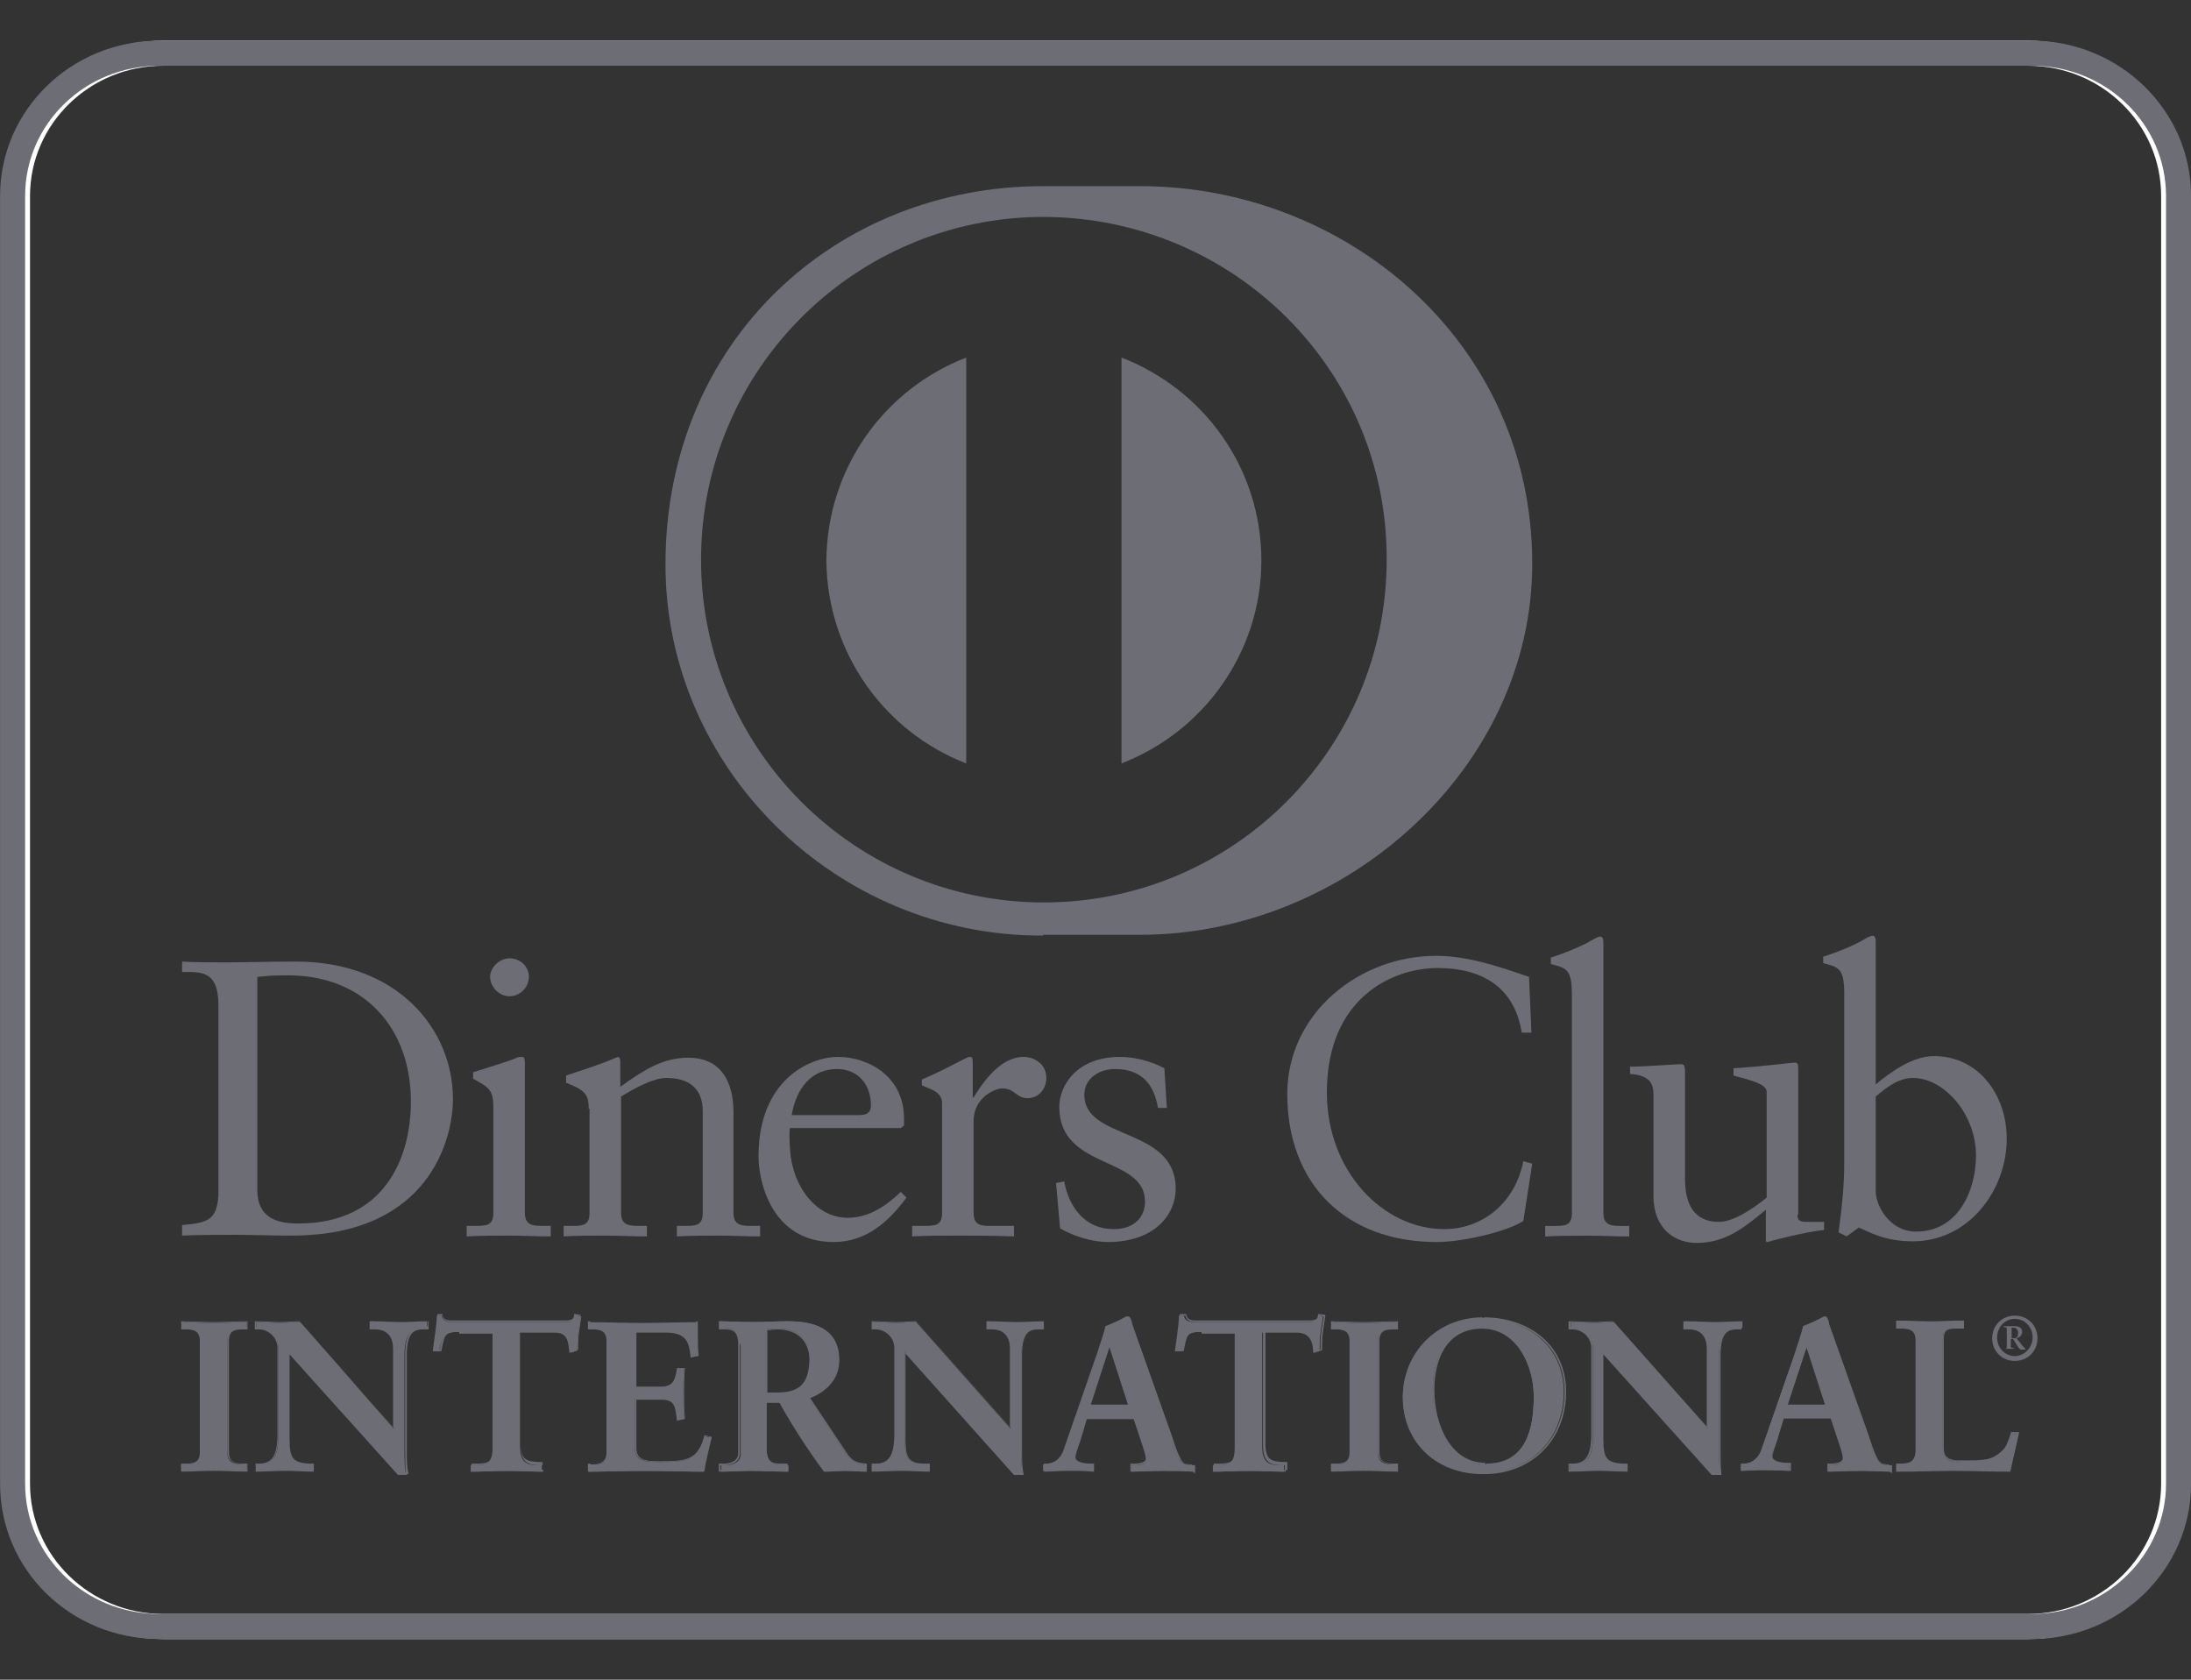 <svg width="30" height="23" viewBox="0 0 30 23" fill="none" xmlns="http://www.w3.org/2000/svg">
<rect x="0" y="0" width="30" height="23" fill="#333333" stroke="none"/>
<path d="M0.411 2.683V20.317C0.411 21.303 1.23 22.1 2.237 22.1H27.765C28.783 22.1 29.591 21.291 29.591 20.317V2.683C29.591 1.697 28.772 0.9 27.765 0.9H2.237C1.23 0.9 0.411 1.697 0.411 2.683ZM2.237 22.443C1.042 22.443 0.067 21.491 0.067 20.317V2.683C0.067 1.509 1.042 0.557 2.237 0.557H27.765C28.96 0.557 29.934 1.509 29.934 2.683V20.317C29.934 21.491 28.96 22.443 27.765 22.443H2.237Z" fill="white"/>
<path d="M0.344 2.683V20.317C0.344 21.303 1.163 22.1 2.182 22.1H27.82C28.839 22.1 29.658 21.291 29.658 20.317V2.683C29.658 1.697 28.839 0.9 27.82 0.9H2.182C1.163 0.9 0.344 1.697 0.344 2.683ZM2.182 22.443C0.975 22.443 0.001 21.502 0.001 20.317V2.683C0.001 1.509 0.975 0.557 2.182 0.557H27.82C29.016 0.557 30.001 1.509 30.001 2.683V20.317C30.001 21.491 29.027 22.443 27.82 22.443H2.182Z" fill="#6D6D76"/>
<path d="M3.523 16.288C3.523 16.698 3.822 16.753 4.087 16.753C5.25 16.753 5.626 15.879 5.626 15.082C5.626 14.074 4.984 13.355 3.943 13.355C3.722 13.355 3.622 13.366 3.523 13.377V16.288ZM2.991 13.764C2.991 13.277 2.737 13.31 2.493 13.31V13.167C2.704 13.178 2.914 13.178 3.124 13.178C3.346 13.178 3.656 13.167 4.054 13.167C5.449 13.167 6.202 14.097 6.202 15.049C6.202 15.58 5.892 16.919 3.988 16.919C3.711 16.919 3.456 16.908 3.213 16.908C2.969 16.908 2.737 16.908 2.493 16.919V16.775C2.814 16.742 2.969 16.731 2.991 16.366V13.764Z" fill="#6D6D76"/>
<path d="M6.976 13.642C6.832 13.642 6.711 13.509 6.711 13.376C6.711 13.243 6.844 13.122 6.976 13.122C7.12 13.122 7.242 13.232 7.242 13.376C7.242 13.52 7.12 13.642 6.976 13.642ZM6.401 16.786H6.5C6.655 16.786 6.755 16.786 6.755 16.609V15.148C6.755 14.915 6.677 14.882 6.478 14.771V14.682C6.733 14.605 7.032 14.505 7.054 14.494C7.087 14.472 7.12 14.472 7.153 14.472C7.176 14.472 7.187 14.505 7.187 14.55V16.609C7.187 16.786 7.308 16.786 7.452 16.786H7.541V16.93C7.353 16.93 7.165 16.919 6.976 16.919C6.788 16.919 6.589 16.919 6.39 16.93V16.786H6.401Z" fill="#6D6D76"/>
<path d="M8.061 15.181C8.061 14.982 8.006 14.926 7.751 14.826V14.727C7.983 14.649 8.205 14.583 8.459 14.472C8.471 14.472 8.493 14.483 8.493 14.528V14.882C8.803 14.66 9.068 14.483 9.423 14.483C9.876 14.483 10.043 14.815 10.043 15.236V16.609C10.043 16.786 10.164 16.786 10.308 16.786H10.408V16.93C10.22 16.93 10.031 16.919 9.843 16.919C9.655 16.919 9.456 16.919 9.268 16.93V16.786H9.367C9.522 16.786 9.622 16.786 9.622 16.609V15.214C9.622 14.904 9.434 14.76 9.124 14.76C8.947 14.76 8.681 14.904 8.504 15.015V16.609C8.504 16.786 8.626 16.786 8.769 16.786H8.858V16.93C8.67 16.93 8.482 16.919 8.293 16.919C8.105 16.919 7.906 16.919 7.718 16.93V16.786H7.817C7.972 16.786 8.072 16.786 8.072 16.609V15.181H8.061Z" fill="#6D6D76"/>
<path d="M11.77 15.269C11.902 15.269 11.925 15.203 11.925 15.136C11.925 14.86 11.758 14.638 11.46 14.638C11.127 14.638 10.906 14.882 10.84 15.269H11.77ZM10.818 15.435C10.806 15.48 10.806 15.568 10.818 15.745C10.851 16.255 11.183 16.675 11.604 16.675C11.902 16.675 12.135 16.509 12.334 16.321L12.412 16.398C12.168 16.73 11.858 17.007 11.415 17.007C10.563 17.007 10.386 16.177 10.386 15.834C10.386 14.782 11.094 14.472 11.471 14.472C11.902 14.472 12.378 14.749 12.378 15.314C12.378 15.347 12.378 15.38 12.378 15.413L12.334 15.446H10.818V15.435Z" fill="#6D6D76"/>
<path d="M12.5 16.786H12.644C12.799 16.786 12.899 16.786 12.899 16.609V15.103C12.899 14.937 12.7 14.904 12.622 14.86V14.782C13.01 14.616 13.231 14.472 13.275 14.472C13.308 14.472 13.319 14.483 13.319 14.539V15.026H13.331C13.463 14.815 13.696 14.472 14.017 14.472C14.15 14.472 14.327 14.561 14.327 14.76C14.327 14.904 14.227 15.037 14.072 15.037C13.906 15.037 13.906 14.904 13.718 14.904C13.63 14.904 13.331 15.026 13.331 15.347V16.609C13.331 16.786 13.441 16.786 13.585 16.786H13.884V16.93C13.585 16.919 13.364 16.919 13.131 16.919C12.91 16.919 12.688 16.919 12.489 16.93V16.786H12.5Z" fill="#6D6D76"/>
<path d="M14.571 16.177C14.637 16.531 14.858 16.83 15.246 16.83C15.567 16.83 15.678 16.631 15.678 16.454C15.678 15.823 14.504 16.022 14.504 15.159C14.504 14.86 14.748 14.472 15.335 14.472C15.512 14.472 15.733 14.517 15.943 14.627L15.977 15.17H15.855C15.799 14.826 15.611 14.638 15.268 14.638C15.058 14.638 14.847 14.76 14.847 14.992C14.847 15.623 16.098 15.424 16.098 16.277C16.098 16.631 15.81 17.007 15.168 17.007C14.958 17.007 14.704 16.93 14.515 16.819L14.46 16.199L14.571 16.177Z" fill="#6D6D76"/>
<path d="M20.969 14.14H20.836C20.737 13.509 20.283 13.255 19.685 13.255C19.065 13.255 18.168 13.664 18.168 14.959C18.168 16.044 18.943 16.83 19.774 16.83C20.305 16.83 20.748 16.465 20.858 15.9L20.98 15.934L20.858 16.719C20.637 16.863 20.028 17.007 19.674 17.007C18.412 17.007 17.626 16.199 17.626 14.981C17.626 13.874 18.611 13.088 19.663 13.088C20.095 13.088 20.515 13.232 20.936 13.376L20.969 14.14Z" fill="#6D6D76"/>
<path d="M21.168 16.787H21.268C21.423 16.787 21.523 16.787 21.523 16.61V13.621C21.523 13.267 21.445 13.255 21.235 13.2V13.112C21.445 13.045 21.677 12.946 21.788 12.879C21.844 12.846 21.888 12.824 21.91 12.824C21.943 12.824 21.954 12.857 21.954 12.901V16.61C21.954 16.787 22.076 16.787 22.22 16.787H22.308V16.931C22.131 16.931 21.943 16.92 21.744 16.92C21.556 16.92 21.357 16.92 21.157 16.931V16.787H21.168Z" fill="#6D6D76"/>
<path d="M24.611 16.631C24.611 16.731 24.666 16.731 24.766 16.731C24.832 16.731 24.91 16.731 24.976 16.731V16.842C24.744 16.864 24.301 16.975 24.201 17.008L24.179 16.997V16.565C23.858 16.831 23.614 17.019 23.227 17.019C22.939 17.019 22.64 16.831 22.64 16.377V15.004C22.64 14.86 22.618 14.727 22.319 14.705V14.606C22.508 14.606 22.939 14.572 23.017 14.572C23.072 14.572 23.072 14.606 23.072 14.727V16.111C23.072 16.277 23.072 16.731 23.537 16.731C23.714 16.731 23.958 16.587 24.19 16.399V14.949C24.19 14.838 23.936 14.783 23.736 14.727V14.628C24.223 14.595 24.522 14.55 24.578 14.55C24.622 14.55 24.622 14.584 24.622 14.65V16.631H24.611Z" fill="#6D6D76"/>
<path d="M25.683 16.31C25.683 16.509 25.872 16.864 26.237 16.864C26.813 16.864 27.056 16.299 27.056 15.823C27.056 15.248 26.613 14.76 26.193 14.76C25.993 14.76 25.827 14.893 25.683 15.015V16.31ZM25.683 14.849C25.894 14.672 26.193 14.461 26.48 14.461C27.1 14.461 27.477 15.004 27.477 15.591C27.477 16.299 26.956 16.997 26.193 16.997C25.794 16.997 25.584 16.864 25.451 16.808L25.285 16.93L25.174 16.875C25.218 16.554 25.252 16.244 25.252 15.923V13.609C25.252 13.255 25.174 13.244 24.964 13.188V13.1C25.174 13.034 25.407 12.934 25.517 12.867C25.573 12.834 25.617 12.812 25.639 12.812C25.672 12.812 25.683 12.845 25.683 12.89V14.849Z" fill="#6D6D76"/>
<path d="M2.493 20.052H2.537C2.636 20.052 2.758 20.041 2.758 19.886V18.359C2.758 18.204 2.647 18.193 2.537 18.193H2.493V18.104C2.603 18.104 2.78 18.115 2.924 18.115C3.068 18.115 3.245 18.104 3.378 18.104V18.193H3.334C3.234 18.193 3.112 18.204 3.112 18.359V19.886C3.112 20.041 3.223 20.052 3.334 20.052H3.378V20.141C3.234 20.141 3.057 20.13 2.913 20.13C2.769 20.13 2.592 20.141 2.481 20.141V20.052H2.493Z" fill="#6D6D76"/>
<path d="M3.378 20.118V20.052H3.345C3.245 20.052 3.112 20.03 3.112 19.875V18.347C3.112 18.181 3.234 18.17 3.345 18.17H3.378V18.103C3.245 18.103 3.068 18.114 2.935 18.114C2.791 18.114 2.625 18.103 2.515 18.103V18.17H2.548C2.647 18.17 2.78 18.192 2.78 18.347V19.875C2.78 20.041 2.659 20.052 2.548 20.052H2.515V20.118C2.625 20.118 2.791 20.107 2.935 20.107C3.068 20.107 3.234 20.118 3.378 20.118ZM3.389 20.151C3.245 20.151 3.068 20.14 2.924 20.14C2.78 20.14 2.614 20.151 2.493 20.151H2.481V20.14V20.052V20.041H2.493H2.537C2.647 20.041 2.736 20.03 2.736 19.886V18.358C2.736 18.214 2.636 18.203 2.537 18.203H2.481V18.192V18.092H2.493C2.603 18.092 2.78 18.103 2.924 18.103C3.068 18.103 3.245 18.092 3.378 18.092H3.389V18.103V18.203H3.378H3.334C3.223 18.203 3.135 18.214 3.135 18.358V19.886C3.135 20.03 3.234 20.041 3.334 20.041H3.389V20.052V20.151Z" fill="#6D6D76"/>
<path d="M5.394 19.565L5.405 18.458C5.405 18.214 5.239 18.181 5.15 18.181H5.084V18.092C5.217 18.092 5.361 18.103 5.494 18.103C5.615 18.103 5.737 18.092 5.848 18.092V18.181H5.804C5.682 18.181 5.538 18.203 5.538 18.557V19.886C5.538 19.985 5.538 20.096 5.56 20.185H5.449L3.944 18.502V19.709C3.944 19.963 3.988 20.052 4.221 20.052H4.276V20.14C4.154 20.14 4.021 20.129 3.9 20.129C3.767 20.129 3.634 20.14 3.501 20.14V20.052H3.545C3.745 20.052 3.811 19.919 3.811 19.686V18.458C3.811 18.292 3.678 18.192 3.545 18.192H3.512V18.103C3.623 18.103 3.733 18.114 3.844 18.114C3.933 18.114 4.021 18.103 4.11 18.103L5.394 19.565Z" fill="#6D6D76"/>
<path d="M5.46 20.163H5.559C5.548 20.074 5.548 19.974 5.548 19.875V18.546C5.548 18.192 5.692 18.159 5.825 18.159H5.858V18.092C5.748 18.092 5.626 18.103 5.515 18.103C5.382 18.103 5.249 18.092 5.117 18.092V18.159H5.172C5.26 18.159 5.438 18.203 5.438 18.447V19.554L5.427 19.565L5.415 19.576L4.098 18.103C4.01 18.103 3.932 18.114 3.832 18.114C3.722 18.114 3.611 18.103 3.511 18.103V18.17H3.534C3.666 18.17 3.81 18.27 3.81 18.447V19.675C3.81 19.908 3.744 20.063 3.534 20.063H3.5V20.129C3.622 20.129 3.755 20.118 3.888 20.118C4.01 20.118 4.131 20.129 4.253 20.129V20.063H4.22C3.987 20.063 3.932 19.963 3.932 19.709V18.469L5.46 20.163ZM5.57 20.196H5.449L3.965 18.546V19.709C3.965 19.963 4.01 20.03 4.231 20.041H4.297V20.052V20.151H4.286C4.165 20.151 4.032 20.14 3.91 20.14C3.777 20.14 3.644 20.151 3.511 20.151H3.5V20.14V20.041H3.511H3.545C3.733 20.041 3.788 19.919 3.799 19.686V18.458C3.799 18.303 3.666 18.203 3.545 18.203H3.489V18.192V18.092H3.5C3.611 18.092 3.722 18.103 3.832 18.103C3.921 18.103 4.01 18.092 4.098 18.092L5.382 19.543V18.469C5.382 18.236 5.227 18.203 5.139 18.203H5.061V18.192V18.092H5.072C5.205 18.092 5.349 18.103 5.482 18.103C5.604 18.103 5.725 18.092 5.836 18.092H5.869V18.103V18.203H5.858H5.814C5.692 18.203 5.57 18.214 5.57 18.557V19.886C5.57 19.985 5.57 20.085 5.593 20.174V20.185H5.57V20.196Z" fill="#6D6D76"/>
<path d="M6.29 18.237C6.069 18.237 6.058 18.292 6.013 18.502H5.925C5.936 18.425 5.947 18.336 5.958 18.259C5.969 18.181 5.98 18.093 5.98 18.015H6.047C6.069 18.104 6.146 18.104 6.224 18.104H7.729C7.807 18.104 7.884 18.104 7.884 18.015L7.951 18.026C7.94 18.104 7.928 18.181 7.917 18.259C7.906 18.336 7.906 18.414 7.906 18.491L7.818 18.524C7.807 18.414 7.796 18.248 7.596 18.248H7.12V19.809C7.12 20.03 7.22 20.063 7.364 20.063H7.419V20.152C7.309 20.152 7.098 20.141 6.943 20.141C6.766 20.141 6.567 20.152 6.445 20.152V20.063H6.5C6.667 20.063 6.744 20.052 6.744 19.82V18.259H6.29V18.237Z" fill="#6D6D76"/>
<path d="M7.44 20.151C7.329 20.151 7.119 20.14 6.964 20.14C6.787 20.14 6.588 20.151 6.466 20.151H6.455V20.14V20.041H6.466H6.521C6.687 20.041 6.743 20.03 6.754 19.808V18.258H6.289V18.247V18.236H6.776V19.808C6.776 20.041 6.676 20.063 6.521 20.063H6.477V20.129C6.588 20.129 6.787 20.118 6.964 20.118C7.119 20.118 7.307 20.129 7.429 20.129V20.063H7.385C7.241 20.063 7.13 20.03 7.13 19.797V18.225H7.617C7.816 18.225 7.839 18.391 7.85 18.502L7.916 18.48C7.916 18.402 7.916 18.325 7.927 18.247C7.938 18.17 7.949 18.092 7.96 18.026L7.916 18.015C7.905 18.103 7.816 18.103 7.75 18.103H6.233H6.222C6.156 18.103 6.078 18.103 6.056 18.015H6.012C6.012 18.092 6.001 18.17 5.99 18.247C5.979 18.325 5.968 18.402 5.957 18.48H6.023C6.056 18.281 6.09 18.214 6.3 18.214V18.225V18.236C6.078 18.236 6.09 18.281 6.045 18.491V18.502H6.034H5.935V18.491C5.946 18.413 5.957 18.325 5.968 18.247C5.979 18.17 5.99 18.081 5.99 18.004V17.993H5.979H6.056V18.004C6.078 18.081 6.134 18.081 6.2 18.081H6.211H7.717C7.794 18.081 7.861 18.081 7.861 18.004V17.993H7.872L7.949 18.004V18.015C7.938 18.092 7.927 18.17 7.916 18.247C7.905 18.325 7.905 18.402 7.905 18.48V18.491H7.894L7.794 18.524V18.502C7.783 18.391 7.772 18.236 7.595 18.236H7.13V19.775C7.13 19.996 7.219 20.008 7.363 20.019H7.429V20.03V20.129H7.44V20.151Z" fill="#6D6D76"/>
<path d="M8.062 20.052H8.106C8.205 20.052 8.327 20.041 8.327 19.886V18.359C8.327 18.204 8.216 18.193 8.106 18.193H8.062V18.104C8.239 18.104 8.549 18.115 8.792 18.115C9.036 18.115 9.346 18.104 9.545 18.104C9.545 18.226 9.545 18.425 9.556 18.547L9.467 18.569C9.456 18.381 9.423 18.226 9.113 18.226H8.704V18.99H9.047C9.224 18.99 9.257 18.89 9.279 18.735H9.368C9.357 18.846 9.357 18.968 9.357 19.078C9.357 19.189 9.357 19.3 9.368 19.41L9.279 19.433C9.257 19.255 9.257 19.145 9.047 19.145H8.693V19.831C8.693 20.019 8.859 20.019 9.047 20.019C9.401 20.019 9.556 19.997 9.645 19.665L9.722 19.687C9.689 19.842 9.645 19.997 9.622 20.152C9.434 20.152 9.102 20.141 8.836 20.141C8.571 20.141 8.228 20.152 8.062 20.152V20.052Z" fill="#6D6D76"/>
<path d="M9.611 20.118C9.633 19.974 9.666 19.819 9.71 19.675L9.655 19.664C9.566 19.996 9.4 20.018 9.057 20.018C8.869 20.018 8.692 20.018 8.692 19.819V19.122H9.057C9.256 19.122 9.279 19.244 9.301 19.41L9.367 19.399C9.356 19.288 9.356 19.177 9.356 19.078C9.356 18.967 9.356 18.856 9.367 18.745H9.301C9.29 18.901 9.234 19 9.057 19H8.692V18.203H9.113C9.411 18.203 9.467 18.358 9.478 18.546L9.544 18.524C9.544 18.447 9.533 18.336 9.533 18.236C9.533 18.181 9.533 18.137 9.533 18.092C9.334 18.092 9.035 18.103 8.803 18.103C8.559 18.103 8.271 18.092 8.083 18.092V18.159H8.116C8.216 18.159 8.349 18.181 8.349 18.336V19.864C8.349 20.03 8.227 20.041 8.116 20.041H8.083V20.107C8.249 20.107 8.592 20.096 8.847 20.096C9.09 20.107 9.422 20.118 9.611 20.118ZM9.622 20.151C9.434 20.151 9.101 20.14 8.836 20.14C8.57 20.14 8.227 20.151 8.061 20.151H8.05V20.14V20.052V20.041H8.061H8.105C8.216 20.041 8.304 20.03 8.304 19.886V18.358C8.304 18.214 8.205 18.203 8.105 18.203H8.05V18.192V18.092H8.061C8.238 18.092 8.548 18.103 8.791 18.103C9.035 18.103 9.345 18.092 9.544 18.092H9.555V18.103C9.555 18.148 9.555 18.203 9.555 18.258C9.555 18.358 9.555 18.469 9.566 18.557V18.568H9.555L9.456 18.59V18.579C9.434 18.391 9.411 18.247 9.113 18.247H8.714V18.989H9.046C9.212 18.989 9.245 18.901 9.268 18.745V18.734H9.279H9.378V18.745C9.367 18.856 9.367 18.978 9.367 19.089C9.367 19.199 9.367 19.31 9.378 19.421V19.432H9.367L9.268 19.454V19.443C9.245 19.266 9.245 19.166 9.057 19.166H8.714V19.83C8.714 20.008 8.869 20.008 9.057 20.008C9.411 20.008 9.555 19.985 9.644 19.664V19.653H9.655L9.744 19.675V19.686C9.71 19.841 9.666 19.996 9.644 20.151H9.622Z" fill="#6D6D76"/>
<path d="M10.497 19.078H10.64C10.928 19.078 11.094 18.967 11.094 18.624C11.094 18.369 10.928 18.192 10.663 18.192C10.574 18.192 10.541 18.203 10.497 18.203V19.078ZM10.12 18.402C10.12 18.192 9.998 18.181 9.91 18.181H9.854V18.092C9.943 18.092 10.131 18.103 10.308 18.103C10.486 18.103 10.629 18.092 10.784 18.092C11.15 18.092 11.482 18.192 11.482 18.613C11.482 18.878 11.305 19.033 11.072 19.133L11.57 19.886C11.648 20.008 11.714 20.041 11.858 20.063V20.151C11.758 20.151 11.67 20.14 11.57 20.14C11.482 20.14 11.382 20.151 11.294 20.151C11.072 19.852 10.873 19.543 10.685 19.199H10.497V19.83C10.497 20.052 10.596 20.063 10.74 20.063H10.796V20.151C10.629 20.151 10.463 20.14 10.297 20.14C10.153 20.14 10.021 20.151 9.877 20.151V20.063H9.932C10.043 20.063 10.142 20.018 10.142 19.908V18.402H10.12Z" fill="#6D6D76"/>
<path d="M10.64 19.067C10.928 19.067 11.072 18.967 11.083 18.624C11.083 18.369 10.928 18.214 10.662 18.203C10.585 18.203 10.551 18.214 10.507 18.214V19.067H10.64ZM10.496 19.1H10.485V18.203H10.496C10.54 18.203 10.573 18.192 10.662 18.192C10.928 18.192 11.105 18.369 11.105 18.635C11.105 18.989 10.939 19.1 10.64 19.1H10.496ZM10.496 19.177H10.695V19.188C10.883 19.52 11.083 19.841 11.293 20.129C11.382 20.129 11.481 20.118 11.57 20.118C11.658 20.118 11.758 20.129 11.847 20.129V20.063C11.714 20.041 11.647 20.008 11.57 19.886L11.06 19.122L11.072 19.111C11.304 19.022 11.47 18.867 11.47 18.613C11.47 18.203 11.149 18.114 10.784 18.114C10.629 18.114 10.485 18.126 10.308 18.126C10.131 18.126 9.965 18.114 9.865 18.114V18.181H9.909C9.998 18.181 10.131 18.192 10.131 18.413V19.897C10.131 20.018 10.02 20.063 9.909 20.063H9.865V20.129C10.009 20.129 10.142 20.118 10.274 20.118C10.441 20.118 10.607 20.129 10.762 20.129V20.063H10.717C10.585 20.063 10.463 20.041 10.463 19.819V19.177H10.496ZM11.857 20.151C11.758 20.151 11.669 20.14 11.57 20.14C11.481 20.14 11.393 20.151 11.282 20.151C11.06 19.852 10.861 19.543 10.673 19.21H10.496V19.819C10.496 20.041 10.585 20.041 10.717 20.041H10.784V20.052V20.151H10.773C10.607 20.151 10.441 20.14 10.274 20.14C10.131 20.14 9.998 20.151 9.854 20.151H9.843V20.14V20.041H9.854H9.909C10.02 20.041 10.108 19.996 10.108 19.897V18.413C10.108 18.203 10.009 18.203 9.909 18.203H9.843V18.192V18.092H9.854C9.953 18.092 10.131 18.103 10.308 18.103C10.485 18.103 10.618 18.092 10.784 18.092C11.149 18.092 11.492 18.192 11.492 18.624C11.492 18.889 11.315 19.055 11.094 19.144L11.581 19.875C11.658 19.996 11.714 20.03 11.857 20.041H11.869V20.052V20.151H11.857Z" fill="#6D6D76"/>
<path d="M13.839 19.565V18.458C13.839 18.214 13.673 18.181 13.585 18.181H13.518V18.092C13.651 18.092 13.795 18.103 13.928 18.103C14.05 18.103 14.171 18.092 14.293 18.092V18.181H14.249C14.127 18.181 13.983 18.203 13.983 18.557V19.886C13.983 19.985 13.983 20.096 14.005 20.185H13.895L12.389 18.502V19.709C12.389 19.963 12.433 20.052 12.666 20.052H12.721V20.14C12.599 20.14 12.467 20.129 12.345 20.129C12.212 20.129 12.079 20.14 11.946 20.14V20.052H11.991C12.19 20.052 12.256 19.919 12.256 19.686V18.458C12.256 18.292 12.123 18.192 11.991 18.192H11.957V18.103C12.068 18.103 12.179 18.114 12.29 18.114C12.378 18.114 12.467 18.103 12.544 18.103L13.839 19.565Z" fill="#6D6D76"/>
<path d="M13.894 20.163H13.994C13.982 20.074 13.982 19.974 13.982 19.875V18.546C13.982 18.192 14.127 18.159 14.259 18.159H14.293V18.092C14.182 18.092 14.06 18.103 13.949 18.103C13.816 18.103 13.684 18.092 13.551 18.092V18.159H13.606C13.695 18.159 13.872 18.203 13.872 18.447V19.554V19.565L13.861 19.576L12.555 18.103C12.466 18.103 12.377 18.114 12.289 18.114C12.178 18.114 12.067 18.103 11.968 18.103V18.17H11.99C12.123 18.17 12.267 18.27 12.267 18.447V19.675C12.267 19.908 12.2 20.063 11.99 20.063H11.957V20.129C12.079 20.129 12.211 20.118 12.344 20.118C12.466 20.118 12.588 20.129 12.71 20.129V20.063H12.676C12.444 20.063 12.388 19.963 12.388 19.709V18.469L13.894 20.163ZM14.005 20.196H13.883L12.399 18.535V19.709C12.399 19.963 12.444 20.041 12.665 20.041H12.732V20.052V20.151H12.72C12.599 20.151 12.466 20.14 12.344 20.14C12.211 20.14 12.079 20.151 11.946 20.151H11.935V20.14V20.041H11.946H11.99C12.178 20.041 12.233 19.919 12.245 19.686V18.458C12.245 18.303 12.112 18.203 11.99 18.203H11.935V18.192V18.092H11.946C12.056 18.092 12.167 18.103 12.278 18.103C12.366 18.103 12.444 18.092 12.543 18.092L13.828 19.543V18.469C13.828 18.236 13.673 18.203 13.584 18.203H13.507V18.192V18.092H13.518C13.65 18.092 13.794 18.103 13.927 18.103C14.049 18.103 14.171 18.092 14.281 18.092H14.293V18.103V18.203H14.281H14.237C14.115 18.203 13.994 18.214 13.994 18.557V19.886C13.994 19.985 13.994 20.085 14.016 20.185V20.196H14.005Z" fill="#6D6D76"/>
<path d="M15.19 18.424L14.913 19.255H15.456L15.19 18.424ZM14.769 19.72C14.736 19.819 14.703 19.897 14.703 19.952C14.703 20.041 14.825 20.052 14.924 20.052H14.957V20.14C14.836 20.129 14.725 20.129 14.603 20.129C14.493 20.129 14.393 20.129 14.282 20.14V20.052H14.304C14.415 20.052 14.515 19.985 14.559 19.864L15.024 18.524C15.057 18.413 15.113 18.27 15.135 18.159C15.223 18.126 15.345 18.07 15.4 18.037C15.411 18.037 15.411 18.026 15.422 18.026C15.434 18.026 15.434 18.026 15.445 18.037C15.456 18.059 15.467 18.081 15.467 18.114L16.009 19.642C16.042 19.742 16.076 19.852 16.12 19.941C16.153 20.019 16.22 20.063 16.319 20.063H16.341V20.151C16.208 20.14 16.076 20.14 15.943 20.14C15.799 20.14 15.655 20.14 15.5 20.151V20.063H15.533C15.6 20.063 15.71 20.052 15.71 19.974C15.71 19.941 15.688 19.852 15.655 19.764L15.544 19.421H14.88L14.769 19.72Z" fill="#6D6D76"/>
<path d="M14.936 19.233H15.445L15.191 18.447L14.936 19.233ZM14.903 19.266L15.18 18.413H15.191H15.202V18.424V18.413H15.213L15.489 19.266H14.903ZM15.501 20.118C15.645 20.118 15.788 20.107 15.932 20.107C16.065 20.107 16.198 20.118 16.32 20.118V20.052C16.22 20.052 16.154 20.019 16.109 19.93C16.076 19.841 16.032 19.731 15.999 19.631L15.456 18.103C15.445 18.081 15.434 18.059 15.434 18.037C15.423 18.037 15.423 18.037 15.412 18.037C15.357 18.07 15.235 18.137 15.146 18.159C15.124 18.27 15.08 18.413 15.036 18.524L14.571 19.864C14.526 19.985 14.427 20.063 14.305 20.063V20.129C14.405 20.129 14.504 20.118 14.604 20.118C14.715 20.118 14.836 20.129 14.947 20.129V20.063H14.925C14.825 20.063 14.693 20.052 14.693 19.952C14.693 19.897 14.726 19.819 14.759 19.72H14.77H14.759L14.858 19.41H15.545L15.667 19.753C15.7 19.841 15.722 19.93 15.722 19.963C15.722 20.052 15.589 20.063 15.523 20.063H15.501V20.118ZM16.331 20.151C16.198 20.14 16.065 20.14 15.932 20.14C15.788 20.14 15.645 20.151 15.489 20.151H15.478V20.14V20.041H15.489H15.523C15.589 20.041 15.689 20.03 15.689 19.974C15.689 19.941 15.667 19.864 15.633 19.764L15.523 19.432H14.881L14.792 19.731C14.759 19.83 14.726 19.908 14.726 19.952C14.726 20.019 14.836 20.041 14.936 20.041H14.98V20.052V20.151H14.969C14.848 20.14 14.737 20.14 14.615 20.14C14.515 20.14 14.405 20.151 14.305 20.151H14.294V20.14V20.041H14.305H14.327C14.438 20.041 14.526 19.974 14.571 19.864L15.036 18.524C15.069 18.413 15.124 18.27 15.146 18.159C15.235 18.126 15.357 18.07 15.412 18.037C15.423 18.037 15.423 18.026 15.445 18.026C15.456 18.026 15.467 18.026 15.478 18.048C15.489 18.07 15.501 18.103 15.501 18.126L16.043 19.653C16.076 19.753 16.109 19.864 16.154 19.952C16.187 20.03 16.242 20.063 16.331 20.063H16.364V20.074V20.174L16.331 20.151Z" fill="#6D6D76"/>
<path d="M16.452 18.237C16.231 18.237 16.22 18.292 16.175 18.502H16.087C16.098 18.425 16.109 18.336 16.12 18.259C16.131 18.181 16.142 18.093 16.142 18.015H16.209C16.231 18.104 16.308 18.104 16.386 18.104H17.891C17.969 18.104 18.046 18.104 18.046 18.015L18.113 18.026C18.102 18.104 18.091 18.181 18.079 18.259C18.069 18.336 18.069 18.414 18.069 18.491L17.98 18.524C17.98 18.414 17.958 18.248 17.759 18.248H17.282V19.809C17.282 20.03 17.382 20.063 17.526 20.063H17.581V20.152C17.471 20.152 17.26 20.141 17.105 20.141C16.928 20.141 16.729 20.152 16.607 20.152V20.063H16.663C16.829 20.063 16.906 20.052 16.906 19.82V18.259H16.452V18.237Z" fill="#6D6D76"/>
<path d="M17.604 20.151C17.494 20.151 17.283 20.14 17.128 20.14C16.951 20.14 16.752 20.151 16.63 20.151H16.619V20.14V20.041H16.63H16.685C16.851 20.041 16.907 20.03 16.918 19.808V18.258H16.453V18.247V18.236H16.94V19.808C16.94 20.041 16.84 20.063 16.685 20.063H16.641V20.129C16.752 20.129 16.951 20.118 17.128 20.118C17.283 20.118 17.471 20.129 17.593 20.129V20.063H17.549C17.405 20.063 17.294 20.03 17.294 19.797V18.225H17.781C17.981 18.225 18.003 18.391 18.014 18.502L18.08 18.48C18.08 18.402 18.08 18.325 18.091 18.247C18.102 18.17 18.113 18.092 18.125 18.026L18.08 18.015C18.069 18.103 17.981 18.103 17.914 18.103H16.409H16.398C16.331 18.103 16.254 18.103 16.232 18.015H16.165C16.165 18.092 16.154 18.17 16.143 18.247C16.132 18.325 16.121 18.402 16.11 18.48H16.176C16.209 18.281 16.242 18.214 16.464 18.214V18.225V18.236C16.242 18.236 16.254 18.281 16.209 18.491V18.502H16.198H16.099V18.491C16.11 18.413 16.121 18.325 16.132 18.247C16.143 18.17 16.154 18.081 16.154 18.004V17.993H16.165H16.242V18.004C16.265 18.081 16.32 18.081 16.387 18.081H16.398H17.903C17.981 18.081 18.047 18.081 18.047 18.004V17.993H18.058L18.147 18.004V18.015C18.136 18.092 18.125 18.17 18.113 18.247C18.102 18.325 18.102 18.402 18.102 18.48V18.491H18.091L17.992 18.524V18.502C17.981 18.391 17.97 18.236 17.792 18.236H17.327V19.775C17.327 19.996 17.416 20.008 17.56 20.019H17.626V20.03V20.129H17.604V20.151Z" fill="#6D6D76"/>
<path d="M18.235 20.052H18.28C18.39 20.052 18.501 20.041 18.501 19.886V18.359C18.501 18.204 18.39 18.193 18.28 18.193H18.235V18.104C18.346 18.104 18.523 18.115 18.667 18.115C18.811 18.115 18.988 18.104 19.132 18.104V18.193H19.088C18.977 18.193 18.866 18.204 18.866 18.359V19.886C18.866 20.041 18.977 20.052 19.088 20.052H19.132V20.141C18.988 20.141 18.811 20.13 18.667 20.13C18.523 20.13 18.346 20.141 18.235 20.141V20.052Z" fill="#6D6D76"/>
<path d="M19.12 20.118V20.052H19.098C18.998 20.052 18.866 20.03 18.866 19.875V18.347C18.866 18.181 18.988 18.17 19.098 18.17H19.12V18.103C18.988 18.103 18.821 18.114 18.677 18.114C18.534 18.114 18.367 18.103 18.257 18.103V18.17H18.29C18.39 18.17 18.523 18.192 18.523 18.347V19.875C18.523 20.041 18.401 20.052 18.29 20.052H18.257V20.118C18.367 20.118 18.534 20.107 18.677 20.107C18.81 20.107 18.976 20.118 19.12 20.118ZM19.131 20.151C18.988 20.151 18.81 20.14 18.666 20.14C18.523 20.14 18.345 20.151 18.235 20.151H18.224V20.14V20.052V20.041H18.235H18.279C18.39 20.041 18.478 20.03 18.478 19.886V18.358C18.478 18.214 18.379 18.203 18.279 18.203H18.224V18.192V18.092H18.235C18.345 18.092 18.523 18.103 18.666 18.103C18.81 18.103 18.988 18.092 19.131 18.092H19.142V18.103V18.203H19.131H19.087C18.976 18.203 18.888 18.214 18.888 18.358V19.886C18.888 20.03 18.988 20.041 19.087 20.041H19.142V20.052V20.151H19.131Z" fill="#6D6D76"/>
<path d="M20.337 20.052C20.902 20.052 21.001 19.554 21.001 19.122C21.001 18.691 20.769 18.181 20.282 18.181C19.773 18.181 19.618 18.635 19.618 19.034C19.629 19.554 19.861 20.052 20.337 20.052ZM20.293 18.048C20.913 18.048 21.411 18.436 21.411 19.056C21.411 19.731 20.924 20.174 20.304 20.174C19.684 20.174 19.208 19.753 19.208 19.122C19.219 18.524 19.684 18.048 20.293 18.048Z" fill="#6D6D76"/>
<path d="M19.618 19.023C19.618 18.624 19.773 18.159 20.293 18.159C20.791 18.159 21.023 18.691 21.023 19.122C21.023 19.554 20.924 20.064 20.348 20.064V20.052V20.041C20.902 20.041 21.001 19.554 21.001 19.122C21.001 18.702 20.769 18.193 20.293 18.193C19.795 18.193 19.64 18.635 19.64 19.023C19.64 19.543 19.883 20.03 20.337 20.03V20.041V20.052C19.85 20.064 19.618 19.554 19.618 19.023ZM19.208 19.134C19.208 18.514 19.684 18.038 20.304 18.038V18.049V18.06C19.706 18.06 19.241 18.525 19.241 19.122C19.241 19.742 19.706 20.163 20.326 20.163C20.946 20.163 21.422 19.72 21.422 19.056C21.422 18.436 20.935 18.06 20.315 18.06V18.049V18.038C20.946 18.038 21.444 18.425 21.444 19.056C21.444 19.731 20.957 20.185 20.326 20.185C19.684 20.196 19.208 19.765 19.208 19.134Z" fill="#6D6D76"/>
<path d="M23.394 19.565L23.405 18.458C23.405 18.214 23.239 18.181 23.15 18.181H23.084V18.092C23.217 18.092 23.361 18.103 23.494 18.103C23.615 18.103 23.737 18.092 23.859 18.092V18.181H23.804C23.682 18.181 23.538 18.203 23.538 18.557V19.886C23.538 19.985 23.538 20.096 23.56 20.185H23.449L21.944 18.502V19.709C21.944 19.963 21.999 20.052 22.221 20.052H22.276V20.14C22.154 20.14 22.021 20.129 21.899 20.129C21.767 20.129 21.634 20.14 21.501 20.14V20.052H21.545C21.744 20.052 21.811 19.919 21.811 19.686V18.458C21.811 18.292 21.678 18.192 21.545 18.192H21.512V18.103C21.623 18.103 21.733 18.114 21.844 18.114C21.933 18.114 22.021 18.103 22.099 18.103L23.394 19.565Z" fill="#6D6D76"/>
<path d="M23.448 20.163H23.548C23.537 20.074 23.537 19.974 23.537 19.875V18.546C23.537 18.192 23.68 18.159 23.813 18.159H23.846V18.092C23.736 18.092 23.614 18.103 23.503 18.103C23.37 18.103 23.238 18.092 23.105 18.092V18.159H23.16C23.249 18.159 23.426 18.203 23.426 18.447V19.554L23.415 19.565L23.404 19.576L22.098 18.103C22.009 18.103 21.92 18.114 21.832 18.114C21.721 18.114 21.61 18.103 21.511 18.103V18.17H21.533C21.666 18.17 21.81 18.27 21.81 18.447V19.675C21.81 19.908 21.743 20.063 21.533 20.063H21.5V20.129C21.622 20.129 21.754 20.118 21.887 20.118C22.009 20.118 22.131 20.129 22.252 20.129V20.063H22.219C21.987 20.063 21.931 19.963 21.931 19.709V18.469L23.448 20.163ZM23.559 20.196H23.437L21.954 18.546V19.709C21.954 19.963 21.998 20.03 22.219 20.041H22.286V20.052V20.151H22.275C22.153 20.151 22.02 20.14 21.898 20.14C21.765 20.14 21.633 20.151 21.5 20.151H21.477V20.14V20.041H21.489H21.533C21.721 20.041 21.776 19.919 21.788 19.686V18.458C21.788 18.303 21.655 18.203 21.533 18.203H21.477V18.192V18.092H21.489C21.599 18.092 21.71 18.103 21.821 18.103C21.909 18.103 21.987 18.092 22.086 18.092L23.37 19.543V18.469C23.37 18.236 23.215 18.203 23.127 18.203H23.049V18.192V18.092H23.061C23.193 18.092 23.337 18.103 23.47 18.103C23.592 18.103 23.714 18.092 23.835 18.092H23.846V18.103V18.203H23.835H23.802C23.68 18.203 23.559 18.214 23.559 18.557V19.886C23.559 19.985 23.559 20.085 23.57 20.185V20.196H23.559Z" fill="#6D6D76"/>
<path d="M24.745 18.424L24.468 19.255H25.01L24.745 18.424ZM24.313 19.72C24.28 19.819 24.247 19.897 24.247 19.952C24.247 20.041 24.368 20.052 24.468 20.052H24.501V20.14C24.379 20.129 24.269 20.129 24.147 20.129C24.036 20.129 23.936 20.129 23.837 20.14V20.052H23.859C23.97 20.052 24.069 19.985 24.114 19.864L24.579 18.524C24.612 18.413 24.667 18.27 24.689 18.159C24.778 18.126 24.9 18.07 24.955 18.037C24.966 18.037 24.966 18.026 24.977 18.026C24.988 18.026 24.988 18.026 24.999 18.037C25.01 18.059 25.021 18.081 25.021 18.114L25.564 19.642C25.597 19.742 25.63 19.852 25.675 19.941C25.708 20.019 25.774 20.063 25.863 20.063H25.885V20.151C25.752 20.14 25.619 20.14 25.486 20.14C25.343 20.14 25.198 20.14 25.044 20.151V20.063H25.077C25.143 20.063 25.254 20.052 25.254 19.974C25.254 19.941 25.232 19.852 25.198 19.764L25.088 19.421H24.424L24.313 19.72Z" fill="#6D6D76"/>
<path d="M24.479 19.233H24.988L24.734 18.447L24.479 19.233ZM24.446 19.266L24.723 18.413H24.734H24.745V18.424V18.413H24.756L25.032 19.266H24.446ZM25.044 20.118C25.188 20.118 25.331 20.107 25.475 20.107C25.608 20.107 25.741 20.118 25.863 20.118V20.052C25.763 20.052 25.697 20.019 25.663 19.93C25.63 19.841 25.586 19.731 25.553 19.631L25.01 18.103C24.999 18.081 24.988 18.059 24.988 18.037H24.977C24.966 18.037 24.966 18.037 24.966 18.037C24.911 18.07 24.789 18.137 24.7 18.159C24.678 18.27 24.634 18.413 24.59 18.524L24.125 19.864C24.081 19.985 23.981 20.063 23.859 20.063V20.129C23.959 20.129 24.058 20.118 24.158 20.118C24.269 20.118 24.39 20.129 24.501 20.129V20.063H24.468C24.368 20.063 24.235 20.052 24.235 19.952C24.235 19.897 24.269 19.819 24.302 19.72H24.313H24.302L24.401 19.41H25.088L25.21 19.753C25.243 19.841 25.265 19.93 25.265 19.963C25.265 20.052 25.143 20.063 25.077 20.063H25.055V20.118H25.044ZM25.874 20.151C25.741 20.151 25.608 20.14 25.475 20.14C25.331 20.14 25.188 20.151 25.032 20.151H25.021V20.14V20.041H25.032H25.066C25.132 20.041 25.232 20.03 25.232 19.963C25.232 19.93 25.21 19.852 25.176 19.753L25.066 19.421H24.424L24.335 19.72C24.302 19.819 24.269 19.897 24.269 19.941C24.269 20.008 24.379 20.03 24.479 20.03H24.523V20.041V20.14H24.512C24.39 20.14 24.28 20.129 24.158 20.129C24.058 20.129 23.948 20.14 23.848 20.14H23.837V20.129V20.041H23.848H23.87C23.981 20.041 24.069 19.974 24.114 19.864L24.579 18.524C24.612 18.413 24.667 18.27 24.689 18.159C24.778 18.126 24.9 18.07 24.955 18.037C24.966 18.037 24.966 18.026 24.988 18.026C24.999 18.026 25.01 18.026 25.021 18.048C25.032 18.07 25.044 18.092 25.044 18.126L25.586 19.653C25.619 19.753 25.652 19.864 25.697 19.952C25.73 20.03 25.785 20.063 25.874 20.063H25.907V20.074V20.174L25.874 20.151Z" fill="#6D6D76"/>
<path d="M26.614 19.852C26.614 19.974 26.691 20.008 26.791 20.018C26.913 20.03 27.046 20.03 27.178 20.008C27.3 19.996 27.411 19.919 27.455 19.852C27.499 19.786 27.533 19.709 27.544 19.642H27.632C27.599 19.808 27.555 19.974 27.521 20.14C27.267 20.14 27.001 20.129 26.747 20.129C26.492 20.129 26.226 20.14 25.972 20.14V20.052H26.016C26.127 20.052 26.237 20.041 26.237 19.852V18.347C26.237 18.192 26.127 18.181 26.016 18.181H25.972V18.092C26.127 18.092 26.282 18.103 26.437 18.103C26.581 18.103 26.735 18.092 26.879 18.092V18.181H26.802C26.691 18.181 26.603 18.181 26.603 18.336V19.852H26.614Z" fill="#6D6D76"/>
<path d="M27.512 20.119C27.545 19.963 27.589 19.808 27.611 19.642H27.556C27.534 19.709 27.512 19.786 27.467 19.853C27.412 19.93 27.301 19.997 27.18 20.019C27.102 20.03 27.025 20.03 26.958 20.03C26.903 20.03 26.848 20.03 26.792 20.019C26.692 20.008 26.604 19.963 26.604 19.842V18.336C26.604 18.17 26.704 18.17 26.814 18.17H26.87V18.104C26.726 18.104 26.582 18.115 26.438 18.115C26.283 18.115 26.139 18.104 25.984 18.104V18.17H26.017C26.117 18.17 26.25 18.192 26.25 18.347V19.853C26.25 20.041 26.128 20.063 26.017 20.063H25.984V20.13C26.239 20.13 26.493 20.119 26.748 20.119C27.003 20.107 27.257 20.119 27.512 20.119ZM27.523 20.152C27.268 20.152 27.003 20.141 26.748 20.141C26.493 20.141 26.239 20.152 25.973 20.152H25.962V20.141V20.041H25.973H26.017C26.128 20.041 26.228 20.03 26.228 19.853V18.347C26.228 18.203 26.128 18.192 26.017 18.192H25.962V18.181V18.082H25.973C26.128 18.082 26.283 18.093 26.438 18.093C26.582 18.093 26.737 18.082 26.881 18.082H26.892V18.093V18.192H26.881H26.803C26.692 18.192 26.615 18.192 26.615 18.336V19.842C26.615 19.953 26.692 19.986 26.781 19.997C26.837 19.997 26.892 19.997 26.947 19.997C27.014 19.997 27.091 19.997 27.169 19.986C27.29 19.975 27.39 19.897 27.445 19.831C27.49 19.764 27.512 19.687 27.534 19.62V19.609H27.545H27.645V19.62C27.611 19.786 27.567 19.953 27.534 20.119L27.523 20.152Z" fill="#6D6D76"/>
<path d="M27.544 18.325H27.577C27.622 18.325 27.633 18.292 27.633 18.248C27.633 18.203 27.599 18.181 27.577 18.181H27.544V18.325ZM27.433 18.48V18.469C27.466 18.469 27.478 18.469 27.478 18.447V18.215C27.478 18.181 27.478 18.17 27.433 18.17V18.159H27.588C27.644 18.159 27.688 18.181 27.688 18.237C27.688 18.281 27.655 18.314 27.61 18.325L27.666 18.392C27.688 18.425 27.721 18.458 27.732 18.469V18.48H27.677C27.644 18.48 27.622 18.425 27.566 18.336H27.533V18.436C27.533 18.458 27.544 18.458 27.577 18.458V18.469H27.433V18.48ZM27.588 18.569C27.721 18.569 27.832 18.447 27.832 18.314C27.832 18.181 27.732 18.059 27.588 18.059C27.444 18.059 27.345 18.181 27.345 18.314C27.345 18.458 27.455 18.569 27.588 18.569ZM27.588 18.015C27.765 18.015 27.898 18.148 27.898 18.325C27.898 18.502 27.765 18.635 27.588 18.635C27.411 18.635 27.278 18.502 27.278 18.325C27.278 18.148 27.411 18.015 27.588 18.015Z" fill="#6D6D76"/>
<path d="M14.282 12.811C11.448 12.822 9.112 10.52 9.112 7.73C9.112 4.664 11.448 2.549 14.282 2.549H15.611C18.411 2.549 20.98 4.664 20.98 7.719C20.98 10.52 18.422 12.8 15.611 12.8H14.282V12.811ZM14.293 2.97C11.703 2.97 9.599 5.073 9.599 7.664C9.599 10.254 11.703 12.357 14.293 12.357C16.884 12.357 18.987 10.254 18.987 7.664C18.998 5.073 16.895 2.981 14.293 2.97ZM13.23 10.453V4.896C12.112 5.328 11.326 6.402 11.315 7.675C11.326 8.937 12.112 10.022 13.23 10.453ZM17.271 7.675C17.271 6.402 16.474 5.328 15.356 4.896V10.453C16.474 10.022 17.271 8.937 17.271 7.675Z" fill="#6D6D76"/>
</svg>
